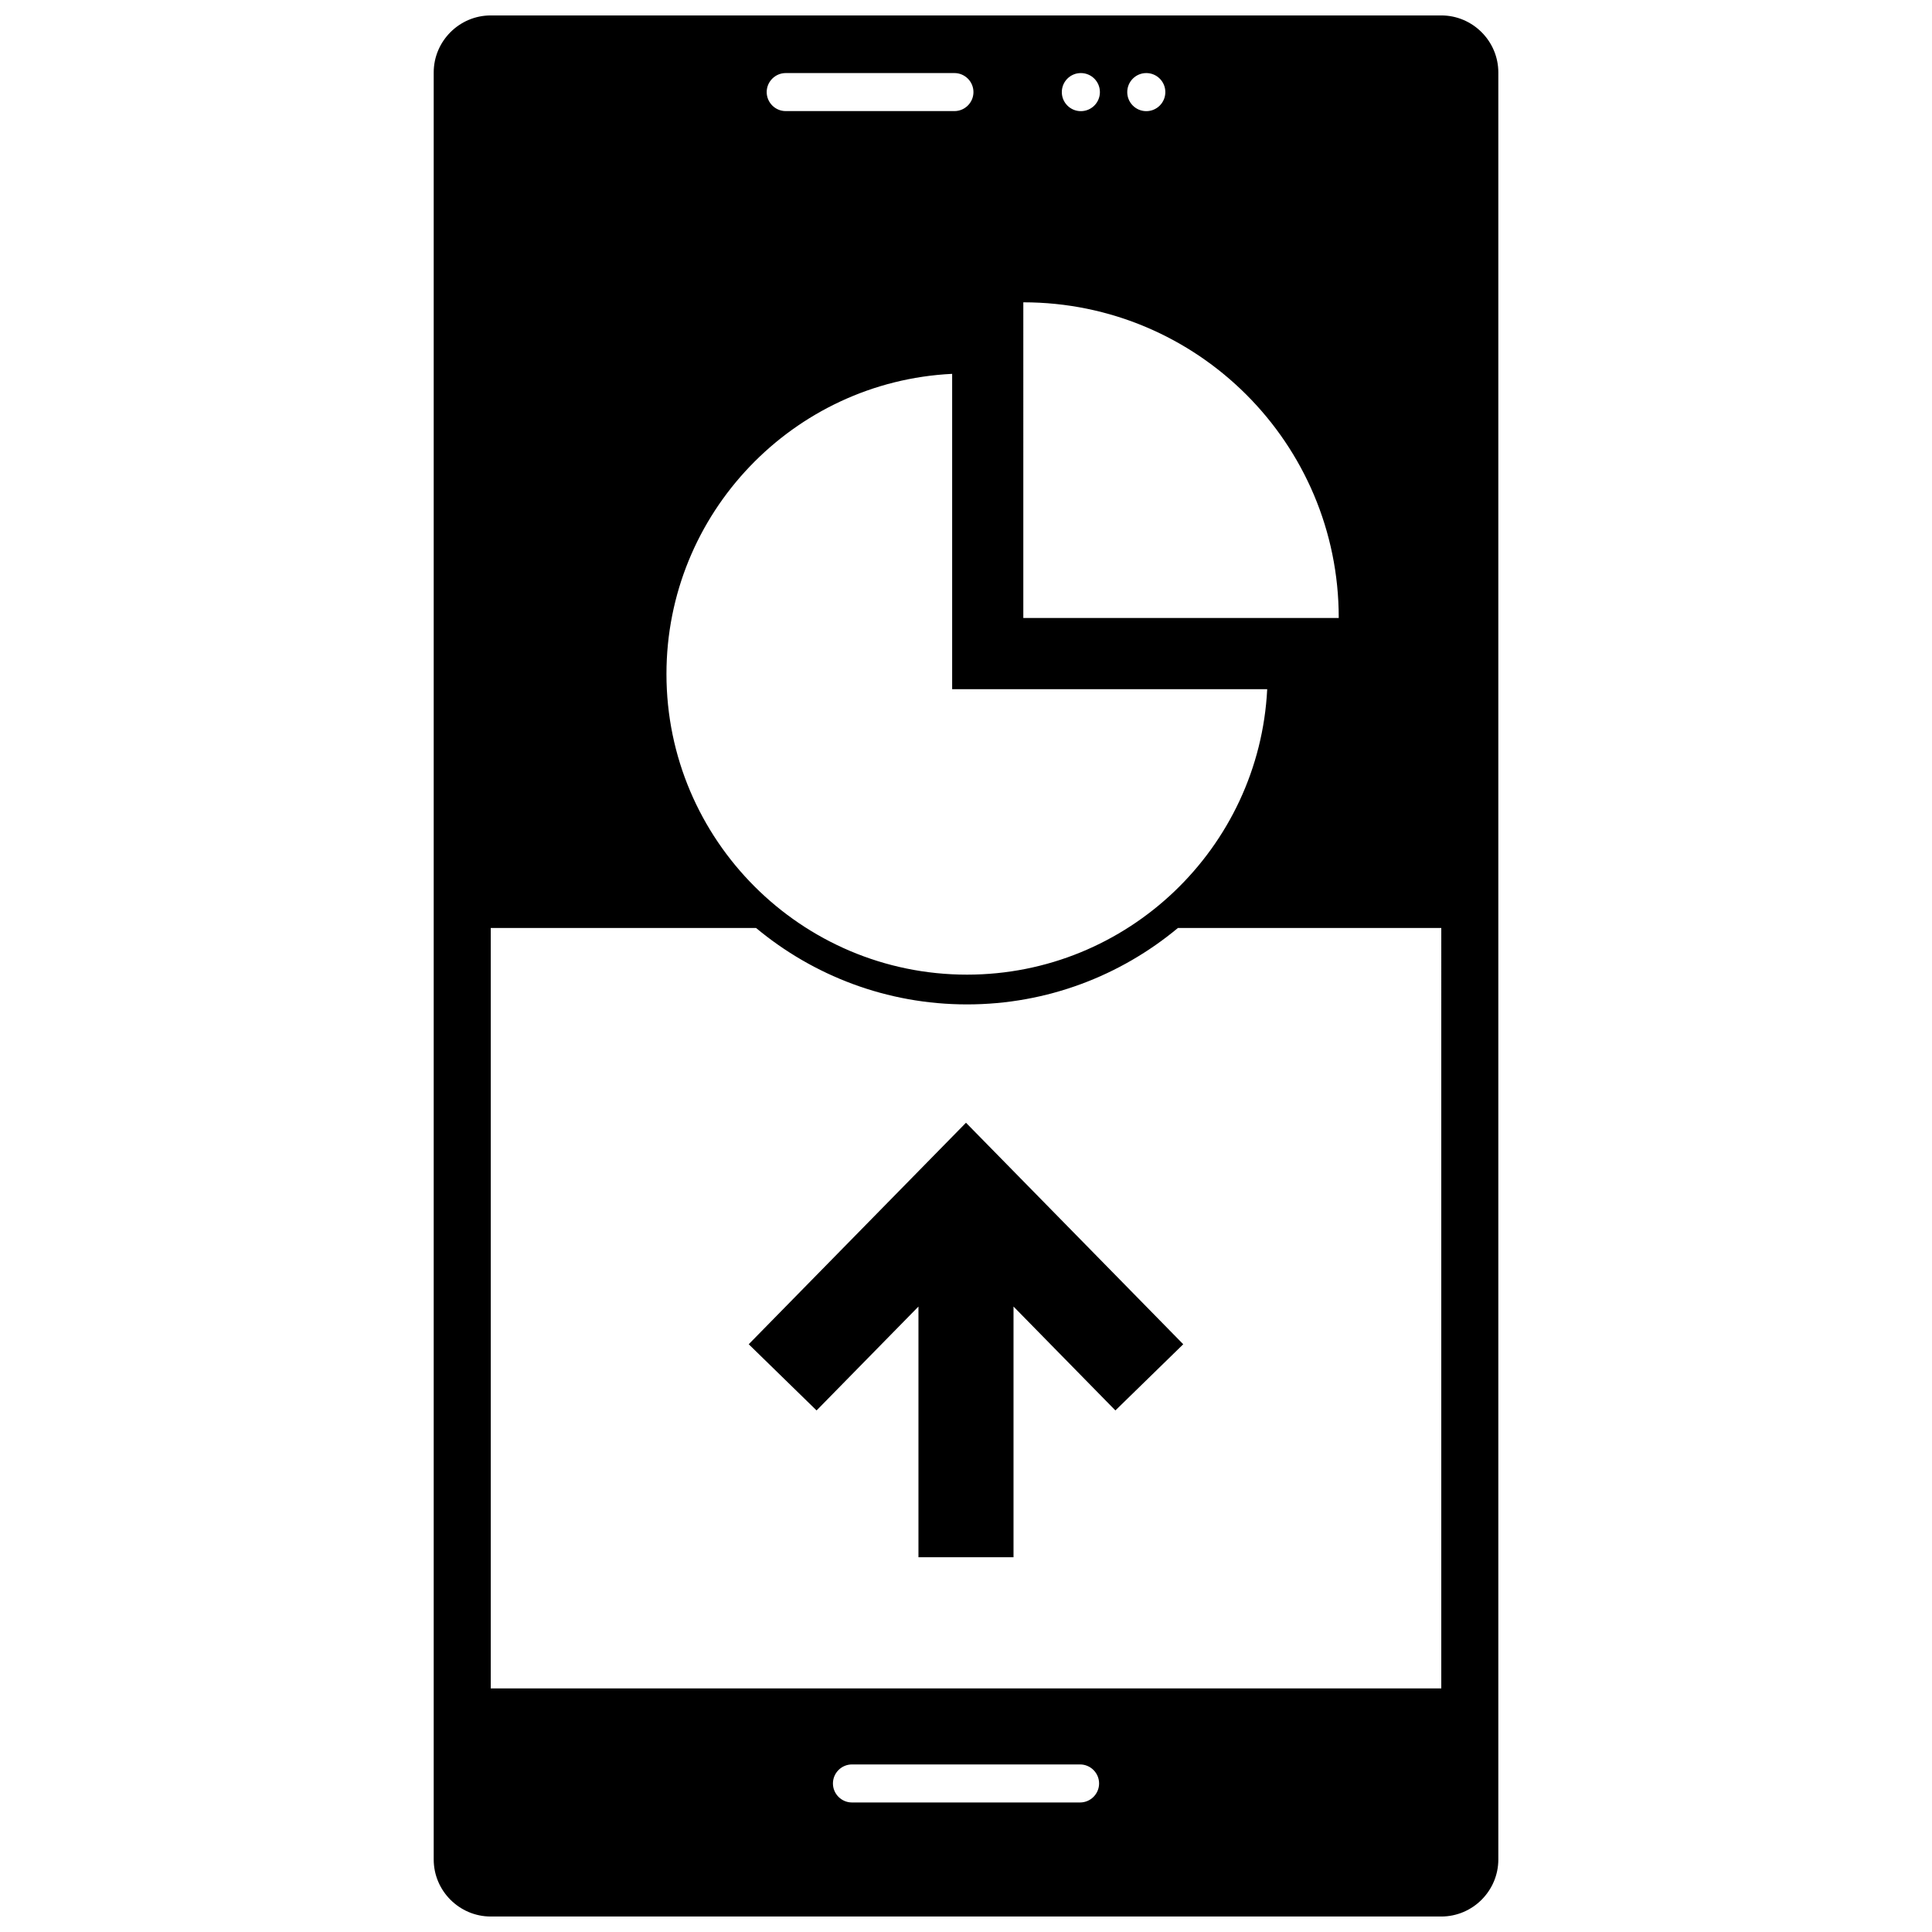 <?xml version="1.0" encoding="UTF-8"?>
<!-- Uploaded to: ICON Repo, www.iconrepo.com, Generator: ICON Repo Mixer Tools -->
<svg width="800px" height="800px" version="1.1" viewBox="144 144 512 512" xmlns="http://www.w3.org/2000/svg">
 <defs>
  <clipPath id="a">
   <path d="m258 148.09h284v503.81h-284z"/>
  </clipPath>
 </defs>
 <path d="m342.42 500.24 17.98 17.539 27-27.531v66.441h25.191v-66.441l27 27.531 17.98-17.539-57.574-58.703z"/>
 <g clip-path="url(#a)">
  <path d="m274.05 148.09c-8.312 0-15.113 6.801-15.113 15.113v473.58c0 8.312 6.801 15.113 15.113 15.113h251.91c8.312 0 15.113-6.801 15.113-15.113v-473.58c0-8.312-6.801-15.113-15.117-15.113zm173.73 15.273c2.785 0 5.047 2.258 5.047 5.047 0 2.785-2.258 5.047-5.047 5.047-2.785 0-5.047-2.258-5.047-5.047 0-2.789 2.262-5.047 5.047-5.047zm-17.34 0c2.785 0 5.047 2.258 5.047 5.047 0 2.785-2.258 5.047-5.047 5.047-2.785 0-5.047-2.258-5.047-5.047 0-2.789 2.258-5.047 5.047-5.047zm-15.25 60.754c23.098 0 44.012 9.367 59.141 24.512 15.105 15.121 24.449 36.008 24.449 59.078v0.062l-83.59 0.004zm-62.969-60.754h44.715c2.769 0 5.039 2.266 5.039 5.039 0 2.769-2.266 5.039-5.039 5.039h-44.715c-2.769 0-5.039-2.266-5.039-5.039s2.269-5.039 5.039-5.039zm44.109 79.711v83.562h83.492c-2.094 42.066-36.984 75.656-79.555 75.656-43.918 0-79.648-35.73-79.648-79.656-0.004-42.605 33.609-77.508 75.711-79.562zm33.902 378.6h-60.457c-2.769 0-5.039-2.266-5.039-5.039 0-2.769 2.266-5.039 5.039-5.039h60.457c2.769 0 5.039 2.266 5.039 5.039 0 2.769-2.269 5.039-5.039 5.039zm95.723-30.23h-251.9v-201.52h70.305c15.176 12.633 34.66 20.254 55.906 20.254 21.238 0 40.723-7.621 55.898-20.254h69.793z"/>
 </g>
</svg>
